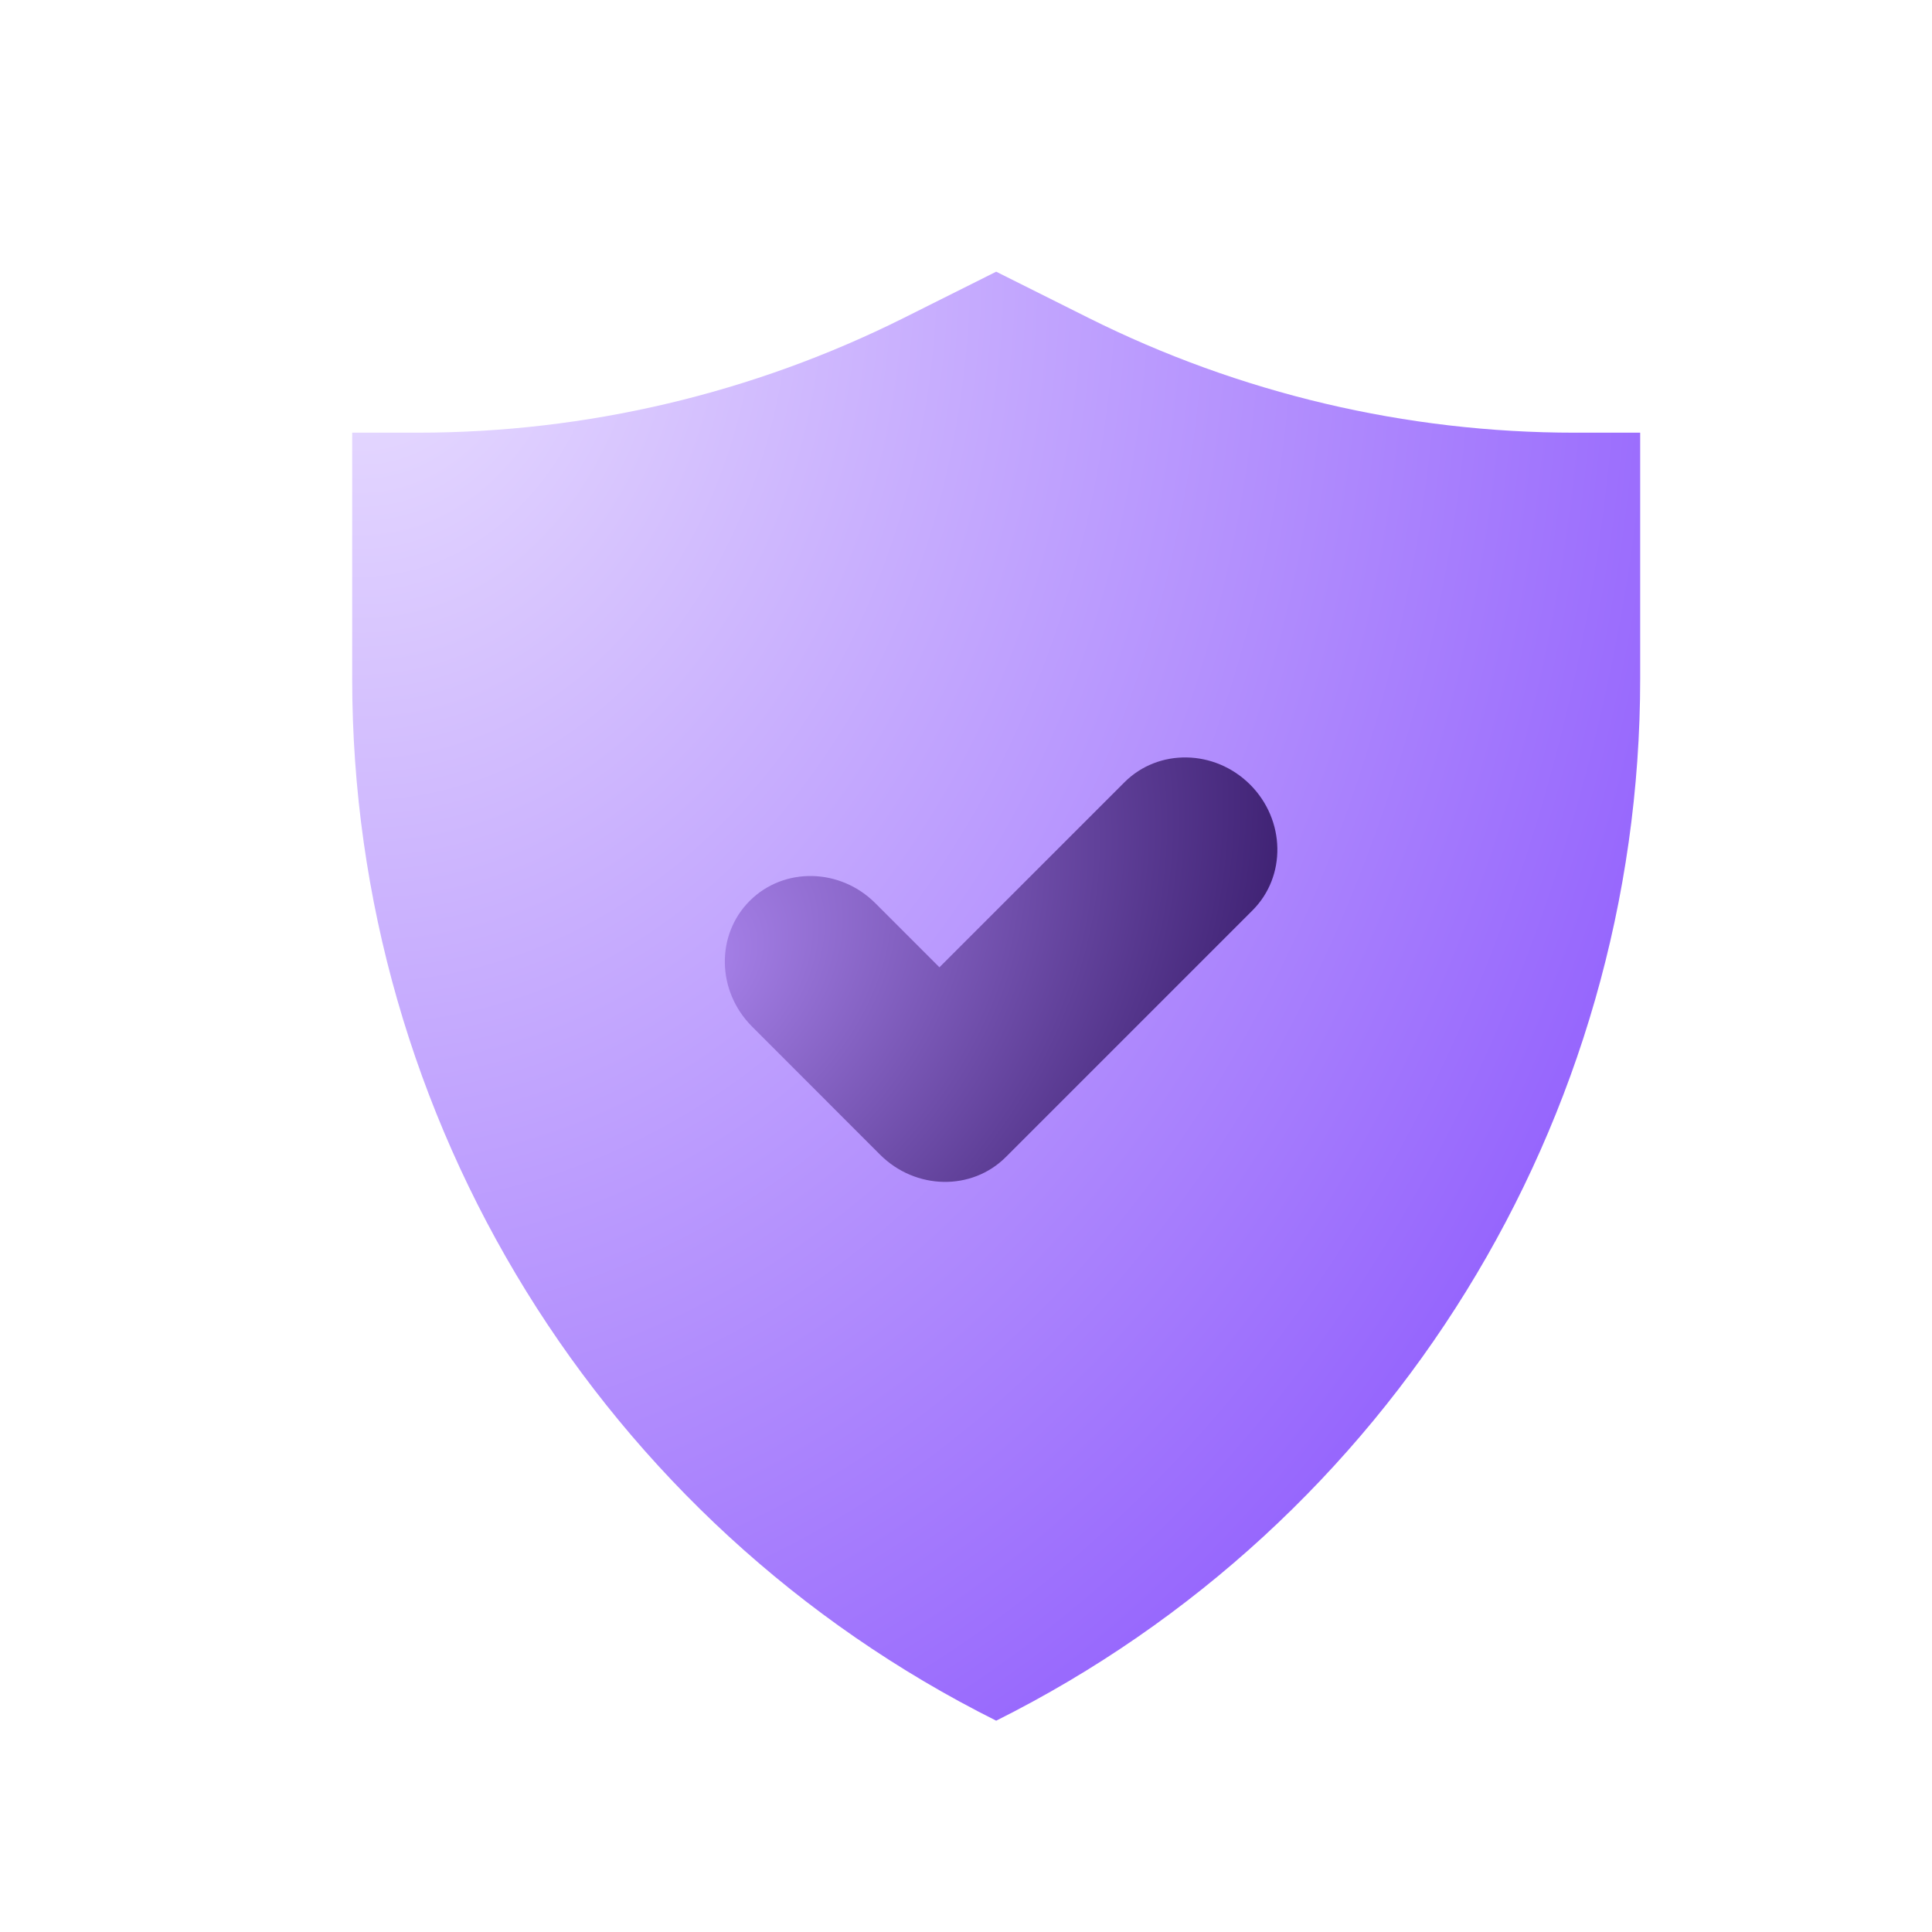 <svg width="24" height="24" viewBox="0 0 24 24" fill="none" xmlns="http://www.w3.org/2000/svg">
<g filter="url(#filter0_bi_6618_21027)">
<path d="M4 5H4.813C6.909 5 8.976 4.512 10.851 3.575L12 3L13.149 3.575C15.024 4.512 17.091 5 19.187 5H20V8.056C20 13.537 16.903 18.549 12 21C7.097 18.549 4 13.537 4 8.056V5Z" fill="url(#paint0_radial_6618_21027)"/>
</g>
<g filter="url(#filter1_bi_6618_21027)">
<path fill-rule="evenodd" clip-rule="evenodd" d="M8.938 10.816C9.361 10.393 10.06 10.406 10.499 10.845L11.295 11.641L13.593 9.343C14.016 8.92 14.715 8.933 15.155 9.372C15.594 9.812 15.607 10.511 15.184 10.934L12.12 13.998C11.697 14.421 10.998 14.408 10.558 13.969L8.967 12.377C8.528 11.938 8.515 11.239 8.938 10.816Z" fill="url(#paint1_radial_6618_21027)"/>
</g>
<defs>
<filter id="filter0_bi_6618_21027" x="-2" y="-3" width="28" height="30" filterUnits="userSpaceOnUse" color-interpolation-filters="sRGB">
<feFlood flood-opacity="0" result="BackgroundImageFix"/>
<feGaussianBlur in="BackgroundImageFix" stdDeviation="3"/>
<feComposite in2="SourceAlpha" operator="in" result="effect1_backgroundBlur_6618_21027"/>
<feBlend mode="normal" in="SourceGraphic" in2="effect1_backgroundBlur_6618_21027" result="shape"/>
<feColorMatrix in="SourceAlpha" type="matrix" values="0 0 0 0 0 0 0 0 0 0 0 0 0 0 0 0 0 0 127 0" result="hardAlpha"/>
<feOffset dx="0.375" dy="0.375"/>
<feGaussianBlur stdDeviation="0.375"/>
<feComposite in2="hardAlpha" operator="arithmetic" k2="-1" k3="1"/>
<feColorMatrix type="matrix" values="0 0 0 0 1 0 0 0 0 1 0 0 0 0 1 0 0 0 0.7 0"/>
<feBlend mode="normal" in2="shape" result="effect2_innerShadow_6618_21027"/>
</filter>
<filter id="filter1_bi_6618_21027" x="2.633" y="3.035" width="18.859" height="17.273" filterUnits="userSpaceOnUse" color-interpolation-filters="sRGB">
<feFlood flood-opacity="0" result="BackgroundImageFix"/>
<feGaussianBlur in="BackgroundImageFix" stdDeviation="3"/>
<feComposite in2="SourceAlpha" operator="in" result="effect1_backgroundBlur_6618_21027"/>
<feBlend mode="normal" in="SourceGraphic" in2="effect1_backgroundBlur_6618_21027" result="shape"/>
<feColorMatrix in="SourceAlpha" type="matrix" values="0 0 0 0 0 0 0 0 0 0 0 0 0 0 0 0 0 0 127 0" result="hardAlpha"/>
<feOffset dx="0.375" dy="0.375"/>
<feGaussianBlur stdDeviation="0.375"/>
<feComposite in2="hardAlpha" operator="arithmetic" k2="-1" k3="1"/>
<feColorMatrix type="matrix" values="0 0 0 0 1 0 0 0 0 1 0 0 0 0 1 0 0 0 0.7 0"/>
<feBlend mode="normal" in2="shape" result="effect2_innerShadow_6618_21027"/>
</filter>
<radialGradient id="paint0_radial_6618_21027" cx="0" cy="0" r="1" gradientUnits="userSpaceOnUse" gradientTransform="translate(4 3) rotate(90) scale(25.875 21.274)">
<stop stop-color="#EBE1FF"/>
<stop offset="1" stop-color="#834AFC"/>
</radialGradient>
<radialGradient id="paint1_radial_6618_21027" cx="0" cy="0" r="1" gradientUnits="userSpaceOnUse" gradientTransform="translate(8.172 11.582) rotate(45) scale(6.469 8.642)">
<stop stop-color="#AA84ED"/>
<stop offset="1" stop-color="#3C1F70"/>
</radialGradient>
</defs>
</svg>
